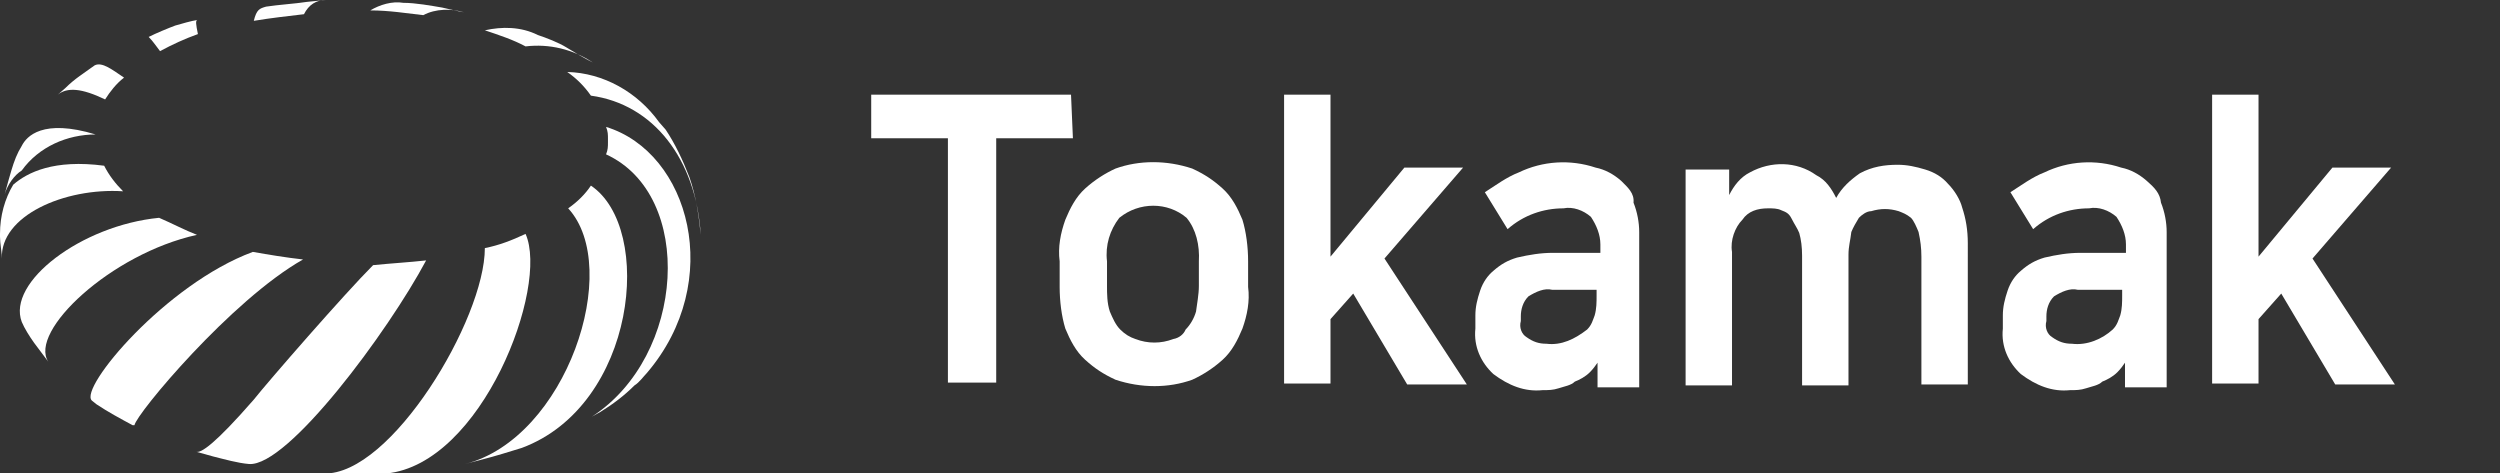 <?xml version="1.0" encoding="utf-8"?>
<!-- Generator: Adobe Illustrator 25.4.0, SVG Export Plug-In . SVG Version: 6.00 Build 0)  -->
<svg version="1.1" id="레이어_1" xmlns="http://www.w3.org/2000/svg" xmlns:xlink="http://www.w3.org/1999/xlink" x="0px"
	 y="0px" viewBox="0 0 264 50" style="enable-background:new 0 0 264 50;" xml:space="preserve">
<rect x="0" y="0" width="264" height="50" fill="#333333" stroke="none"/>
<style type="text/css">
	.st0{fill:#FFFFFF;}
</style>
<path class="st0" d="M113.1,10H92v4.6h8.1v25.8h5.1V14.6h8.1L113.1,10z"/>
<path class="st0" d="M129.1,19.9c-1-0.9-1.9-1.5-3.2-2.1c-2.7-0.9-5.6-0.9-8.1,0c-1.1,0.5-2.2,1.2-3.2,2.1c-1,0.9-1.6,2.1-2.1,3.3
	c-0.5,1.4-0.8,2.9-0.6,4.4v2.7c0,1.5,0.2,3.1,0.6,4.4c0.5,1.2,1.1,2.4,2.1,3.3c1,0.9,1.9,1.5,3.2,2.1c2.7,0.9,5.6,0.9,8.1,0
	c1.1-0.5,2.2-1.2,3.2-2.1c1-0.9,1.6-2.1,2.1-3.3c0.5-1.4,0.8-2.9,0.6-4.4v-2.7c0-1.5-0.2-3.1-0.6-4.4
	C130.7,22,130.1,20.8,129.1,19.9z M123.9,35.8c-1.3,0.5-2.7,0.5-4,0c-0.6-0.2-1.1-0.5-1.6-1s-0.8-1.2-1.1-1.9
	c-0.3-0.9-0.3-1.9-0.3-2.7v-2.6c-0.2-1.7,0.3-3.3,1.3-4.6c2.1-1.7,5.1-1.7,7.1,0c1,1.2,1.4,2.9,1.3,4.6v2.6c0,0.9-0.2,1.9-0.3,2.7
	c-0.2,0.7-0.6,1.4-1.1,1.9C125,35.3,124.5,35.7,123.9,35.8z"/>
<path class="st0" d="M154.5,17.7h-6.2l-7.8,9.4V10h-4.9v30.5h4.9v-6.8l2.4-2.7l5.7,9.6h6.3l-8.7-13.3L154.5,17.7z"/>
<path class="st0" d="M171.2,19.1c-0.8-0.7-1.7-1.2-2.7-1.4c-2.7-0.9-5.6-0.7-8.1,0.5c-1.3,0.5-2.5,1.4-3.6,2.1l2.4,3.9
	c1.7-1.5,3.8-2.2,5.9-2.2c1-0.2,2.1,0.2,2.9,0.9c0.6,0.9,1,1.9,1,2.9v0.9H164c-1.3,0-2.5,0.2-3.8,0.5c-1,0.3-1.7,0.7-2.5,1.4
	c-0.6,0.5-1.1,1.2-1.4,2.1c-0.3,0.9-0.5,1.7-0.5,2.6v1.4c-0.2,1.9,0.6,3.6,1.9,4.8c1.6,1.2,3.3,1.9,5.2,1.7c0.6,0,1.1,0,1.7-0.2
	c0.6-0.2,1.3-0.3,1.7-0.7c0.5-0.2,1.1-0.5,1.6-1c0.3-0.3,0.6-0.7,0.8-1v2.6h4.4V24.5c0-1-0.2-2.1-0.6-3.1
	C172.6,20.4,171.9,19.8,171.2,19.1z M168.6,30.7v0.5c0,0.7,0,1.4-0.2,2.1c-0.2,0.5-0.3,1-0.8,1.5c-1.3,1-2.7,1.7-4.3,1.5
	c-0.8,0-1.4-0.2-2.1-0.7c-0.5-0.3-0.8-1-0.6-1.7v-0.5c0-0.7,0.2-1.5,0.8-2.1c0.8-0.5,1.7-0.9,2.5-0.7H168.6z"/>
<path class="st0" d="M205.7,19.4c-0.6-0.7-1.4-1.2-2.4-1.5c-1-0.3-1.9-0.5-2.9-0.5c-1.4,0-2.7,0.2-4,0.9c-1,0.7-1.9,1.5-2.5,2.6
	c-0.5-1-1.1-1.9-2.1-2.4c-2.1-1.5-4.8-1.5-7-0.3c-1,0.5-1.7,1.4-2.2,2.4v-2.7h-4.6v22.8h4.9V26.6c-0.2-1.2,0.3-2.6,1.1-3.4
	c0.6-0.9,1.6-1.2,2.7-1.2c0.5,0,1,0,1.4,0.2c0.5,0.2,0.8,0.3,1.1,0.9s0.6,1,0.8,1.5c0.2,0.7,0.3,1.5,0.3,2.4v13.7h4.9V26.9
	c0-0.9,0.2-1.5,0.3-2.4c0.2-0.5,0.5-1,0.8-1.5c0.3-0.3,0.8-0.7,1.3-0.7c1-0.3,1.9-0.3,2.9,0c0.5,0.2,0.8,0.3,1.3,0.7
	c0.3,0.3,0.6,1,0.8,1.5c0.2,0.9,0.3,1.7,0.3,2.6v13.5h4.9V25.7c0-1.4-0.2-2.6-0.6-3.8C207,21.1,206.4,20.1,205.7,19.4z"/>
<path class="st0" d="M226.7,19.1c-0.8-0.7-1.7-1.2-2.7-1.4c-2.7-0.9-5.6-0.7-8.1,0.5c-1.3,0.5-2.5,1.4-3.6,2.1l2.4,3.9
	c1.7-1.5,3.8-2.2,5.9-2.2c1-0.2,2.1,0.2,2.9,0.9c0.6,0.9,1,1.9,1,2.9v0.9h-4.8c-1.3,0-2.5,0.2-3.8,0.5c-1,0.3-1.7,0.7-2.5,1.4
	c-0.6,0.5-1.1,1.2-1.4,2.1c-0.3,0.9-0.5,1.7-0.5,2.6v1.4c-0.2,1.9,0.6,3.6,1.9,4.8c1.6,1.2,3.3,1.9,5.2,1.7c0.6,0,1.1,0,1.7-0.2
	c0.6-0.2,1.3-0.3,1.7-0.7c0.5-0.2,1.1-0.5,1.6-1c0.3-0.3,0.6-0.7,0.8-1v2.6h4.4V24.5c0-1-0.2-2.1-0.6-3.1
	C228.1,20.4,227.5,19.8,226.7,19.1z M224.1,30.7v0.5c0,0.7,0,1.4-0.2,2.1c-0.2,0.5-0.3,1-0.8,1.5c-1.1,1-2.7,1.7-4.3,1.5
	c-0.8,0-1.4-0.2-2.1-0.7c-0.5-0.3-0.8-1-0.6-1.7v-0.5c0-0.7,0.2-1.5,0.8-2.1c0.8-0.5,1.7-0.9,2.5-0.7H224.1z"/>
<path class="st0" d="M252.5,17.7h-6.2l-7.8,9.4V10h-4.9v30.5h4.9v-6.8l2.4-2.7l5.7,9.6h6.3l-8.7-13.3L252.5,17.7z"/>
<path class="st0" d="M1.2,18c-0.2,0.7-0.5,1.7-0.7,2.5c0.3-1,1-2,1.8-2.5c1.8-2.5,4.8-3.8,7.8-3.8c-5.6-1.7-7.3,0.2-7.8,1.2
	C1.8,16.2,1.5,17,1.2,18z"/>
<path class="st0" d="M6.9,9.3L6.1,10c1-0.8,2.5-0.7,5,0.5c0.5-0.8,1.2-1.7,2-2.3c-1.2-0.8-2.3-1.7-3.1-1.3C8.9,7.7,7.9,8.3,6.9,9.3z
	"/>
<path class="st0" d="M18.5,2.7c-0.8,0.3-2,0.8-2.8,1.2c0.5,0.5,0.8,1,1.2,1.5c1.3-0.7,2.6-1.3,4-1.8c-0.2-1-0.3-1.5,0-1.5
	C20.2,2.2,19.2,2.5,18.5,2.7z"/>
<path class="st0" d="M32.4,0.2c-1.3,0.2-3,0.3-4.3,0.5c-0.7,0.2-1,0.3-1.3,1.5c1.8-0.3,3.6-0.5,5.3-0.7c0.5-1,1.3-1.5,2.3-1.5
	L32.4,0.2z"/>
<path class="st0" d="M46.7,0.8c-1.2-0.2-2.8-0.5-4.1-0.5c-1.2-0.2-2.5,0.2-3.5,0.8c2,0,3.8,0.3,5.6,0.5c1.3-0.7,3-0.7,4.3-0.3
	C48.4,1.2,47.6,1,46.7,0.8z"/>
<path class="st0" d="M59.8,5c-0.8-0.5-2.1-1-3-1.3C55,2.8,53,2.8,51.2,3.2c1.5,0.5,3,1,4.3,1.7c2.5-0.3,5,0.3,7.1,1.7
	C61.8,6.2,60.6,5.5,59.8,5z"/>
<path class="st0" d="M72.8,18.7c-0.7-1.8-1.5-3.5-2.5-5l-0.7-0.8c-2.3-3.2-5.9-5.2-9.7-5.3c1,0.7,1.8,1.5,2.5,2.5
	C69,11,73.5,16.8,74,24.8C73.8,22.8,73.5,20.7,72.8,18.7z"/>
<path class="st0" d="M63.4,43.5c1.3-0.8,2.5-1.7,3.6-2.8c0.5-0.3,1-1,1.3-1.3c8.3-9.7,4.5-23.3-4.3-26c0.2,0.5,0.2,0.8,0.2,1.3V15
	c0,0.5,0,0.8-0.2,1.3c9.4,4.3,8.4,21.3-1.5,27.7L63.4,43.5z"/>
<path class="st0" d="M51,48.5c1.2-0.3,2.8-0.8,4.1-1.2c12.1-4.5,14-23.2,7.3-27.7C61.8,20.5,61,21.3,60,22c5.8,6.3-0.2,24.3-10.9,27
	L51,48.5z"/>
<path class="st0" d="M37,50c1.2,0,2.6,0,3.8,0C50.9,49,58,30.3,55.5,24.7c-1.5,0.7-2.8,1.2-4.3,1.5c0,7.5-9.9,24-17,23.8
	C35,50,36.2,50,37,50z"/>
<path class="st0" d="M22.5,48.2c1.2,0.3,2.6,0.7,3.8,0.8c4.1,0.3,14.7-14,18.7-21.5c-1.8,0.2-3.6,0.3-5.6,0.5
	c-3,3-11.1,12.3-12.6,14.2c-4.1,4.7-5.6,5.7-6.1,5.5L22.5,48.2z"/>
<path class="st0" d="M10.2,42.7c1.2,0.8,2.5,1.5,3.8,2.2h0.2c0.2-1.2,10.2-13.2,17.8-17.5c-1.8-0.2-3.6-0.5-5.3-0.8
	C17.5,30,8.3,41,9.7,42.3L10.2,42.7z"/>
<path class="st0" d="M3.6,36.2c0.5,0.7,1,1.3,1.5,2C3,35,11.7,26.8,20.8,24.8c-1.3-0.5-2.6-1.2-4-1.8C8.6,23.8,0.7,29.8,2.3,34
	C2.6,34.7,3.1,35.5,3.6,36.2z"/>
<path class="st0" d="M0,24.7V25c0,0.7,0.2,1.7,0.2,2.3C0,22.8,6.8,19.8,13,20.2c-0.8-0.8-1.5-1.7-2-2.7c-5.3-0.7-8.1,0.7-9.6,2
	C0.5,21,0,22.8,0,24.7z"/>
</svg>

